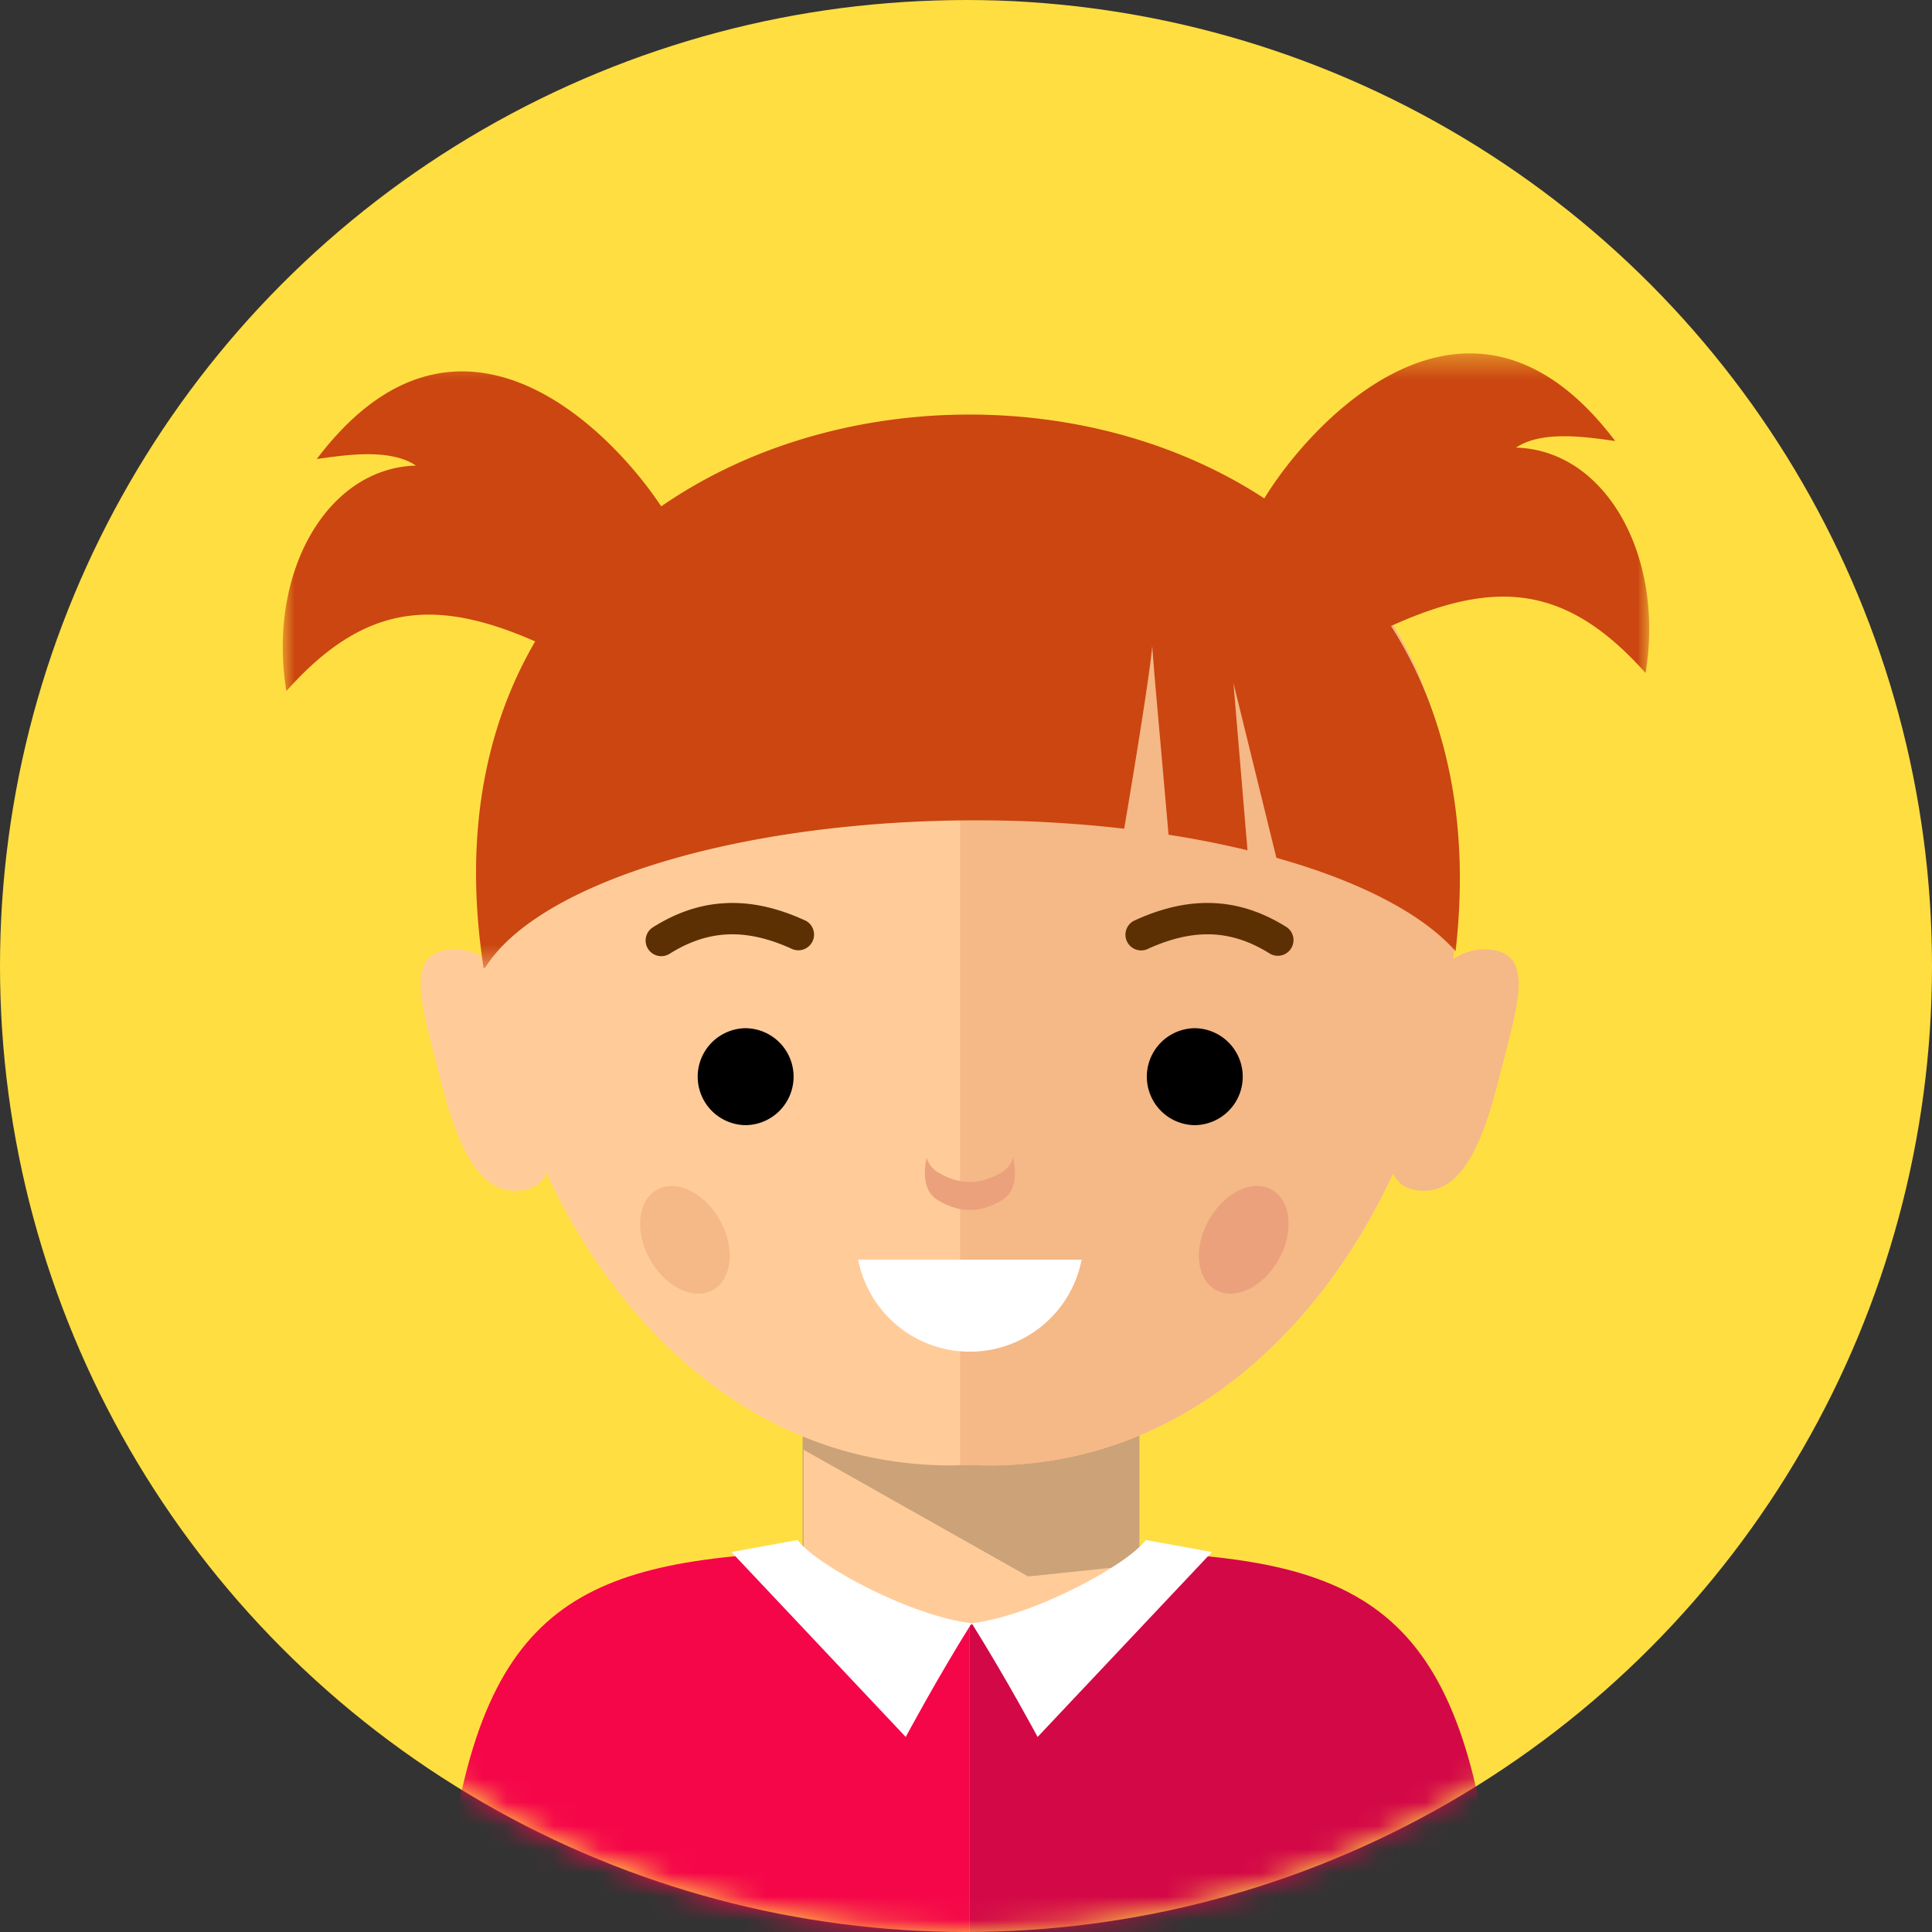 <?xml version="1.0" encoding="UTF-8"?> <svg xmlns="http://www.w3.org/2000/svg" xmlns:xlink="http://www.w3.org/1999/xlink" width="82" height="82" viewBox="0 0 82 82"><rect x="0" y="0" width="82" height="82" fill="#333333" stroke="none"/><defs><circle id="a" cx="41" cy="41" r="41"></circle><path id="c" d="M0 .394h57.998v26.099H0z"></path><path id="e" d="M0 121h57.998V.394H0z"></path></defs><g fill="none" fill-rule="evenodd"><mask id="b" fill="#fff"><use xlink:href="#a"></use></mask><use fill="#FFDE42" xlink:href="#a"></use><g mask="url(#b)"><path fill="#CCA278" d="M34.065 76.944h14.297V58.171H34.065z"></path><path fill="#FC9" d="M48.721 69.777v9.092H34.107V61.532zM29.148 66.433c-3.32.157-7.813 1.906-9.8 13.119-1.987 11.214-2.053 23.992-2.047 32.184-.243 1.68-.346 5.544.782 9.15 1.343-3.14 1.436-5.985 1.436-5.985s.508.707 1.155 2.04c.467-1.712-.058-3.046-.96-4.76a2.885 2.885 0 0 0-.08-.27c3.518-11.902 8.092-34.255 8.092-34.255s2.213-7.43 1.422-11.223"></path><path fill="#FC9" d="M41.14 67.124c4.187-.256 12.117-1.57 12.281-.354l1.713 12.683c-1.019 10.92-.055 11.032 2.023 30.423.76 7.1-.85 16.164-3.039 25.73h-10.68v-16.977c0-2.418-1.023-3.32-2.299-3.546-1.276.225-2.299 1.128-2.299 3.546v16.976H28.161c-2.189-9.565-3.8-18.63-3.04-25.729 2.078-19.39 3.041-19.503 2.023-30.423l1.713-12.683c.164-1.216 8.094.098 12.282.354"></path><path fill="#FC9" d="M53.189 66.433c3.319.157 7.813 1.906 9.8 13.119 1.987 11.214 2.054 23.992 2.048 32.184.242 1.68.345 5.544-.782 9.15-1.343-3.14-1.437-5.985-1.437-5.985s-.507.707-1.155 2.04c-.467-1.712.058-3.046.96-4.76.023-.095.05-.185.08-.27-3.517-11.902-8.091-34.255-8.091-34.255s-2.213-7.43-1.423-11.223M40.334 17.719c-7.058 0-15.639 3.942-18.452 11.501-4.899 13.159 3.35 32.976 18.452 32.976.278 0 .556-.009.83-.025.276.016.554.025.832.025 15.103 0 23.352-19.817 18.452-32.976-2.813-7.559-11.394-11.501-18.452-11.501-.278 0-.556.009-.831.025a14.267 14.267 0 0 0-.83-.025"></path><path fill="#F5B887" d="M40.75 62.19c.14-.004.276-.011.414-.02.275.017.553.027.831.027 15.103 0 23.352-19.818 18.452-32.977-2.813-7.558-11.394-11.501-18.452-11.501-.278 0-.556.009-.83.026a11.311 11.311 0 0 0-.416-.02V62.19z"></path><path fill="#EBA17C" d="M39.328 49.13c-.16.793-.08 1.485.49 1.817.545.318.986.417 1.348.405.362.012.802-.087 1.347-.405.57-.332.65-1.024.49-1.817a1.064 1.064 0 0 1-.49.631c-.545.316-.985.415-1.347.403-.362.012-.803-.087-1.347-.403a1.066 1.066 0 0 1-.491-.63"></path><path fill="#F5B887" d="M27.884 50.492c.821-.457 2.02.125 2.673 1.302.655 1.176.52 2.5-.3 2.957-.822.457-2.019-.125-2.674-1.3-.654-1.177-.52-2.5.301-2.959"></path><path fill="#EBA17C" d="M53.974 50.492c-.82-.457-2.018.125-2.673 1.302-.655 1.176-.52 2.5.301 2.957.821.457 2.018-.125 2.673-1.3.655-1.177.52-2.5-.3-2.959"></path><path fill="#FC9" d="M18.986 40.314c-1.86.25-1.031 2.52-.324 5.36.707 2.842 1.623 5.1 3.482 4.85 1.86-.25 1.159-2.635.773-5.52-.387-2.884-2.072-4.94-3.931-4.69"></path><path fill="#5C3003" d="M34.192 39.075a.667.667 0 0 1-.558 1.21c-1.045-.482-1.975-.674-2.828-.622-.841.051-1.626.341-2.385.818a.664.664 0 1 1-.708-1.125c.945-.594 1.935-.956 3.015-1.02 1.069-.067 2.21.161 3.464.74M48.697 40.284a.666.666 0 0 1-.558-1.209c1.253-.578 2.395-.806 3.463-.74 1.08.065 2.07.427 3.015 1.021a.666.666 0 0 1-.71 1.125c-.757-.477-1.541-.767-2.383-.818-.852-.052-1.783.14-2.827.621"></path><path fill="#FFF" d="M45.908 53.464a4.832 4.832 0 0 1-9.485 0h9.485z"></path><path fill="#000" d="M31.625 43.64a2.057 2.057 0 1 1 0 4.115 2.058 2.058 0 0 1 0-4.115M50.688 43.64a2.057 2.057 0 1 1 0 4.115 2.058 2.058 0 0 1 0-4.115"></path><path fill="#F5B887" d="M63.324 40.314c1.859.25 1.03 2.52.323 5.36-.707 2.842-1.622 5.1-3.482 4.85-1.861-.25-1.16-2.635-.772-5.52.387-2.884 2.07-4.94 3.93-4.69"></path><g transform="translate(12 14.606)"><mask id="d" fill="#fff"><use xlink:href="#c"></use></mask><path fill="#CB4610" d="M41.66 6.55c1.998-3.281 8.73-10.587 14.894-2.438-1.237-.173-3.106-.46-4.211.28 3.834.112 6.313 4.623 5.5 9.568-3.331-3.736-6.338-4.018-10.804-1.997 2.254 3.543 3.39 8.139 2.74 13.806-1.406-1.598-4.084-2.976-7.58-3.96l-.03-.024-1.818-7.402.596 7.099a41.814 41.814 0 0 0-3.35-.66c-.633-7.225-.546-6.073-.694-8.02-.045.784-.671 4.727-1.19 7.764a54.792 54.792 0 0 0-6.266-.354c-10.112 0-18.587 2.659-20.841 6.233l-.078.047c-.872-5.63.077-10.258 2.187-13.875-4.332-1.9-7.29-1.56-10.56 2.107-.813-4.946 1.667-9.455 5.5-9.57-1.104-.74-2.974-.452-4.21-.277 5.907-7.811 12.338-1.425 14.62 2.009 7.307-5.059 18.15-5.213 25.595-.337" mask="url(#d)"></path></g><path fill="#D30847" d="M41.14 100.504l.548.271 14.387-.27s-1.507-18.557-1.084-19.527l.473 1.975c.296-.042 7.895-1.282 8.046-1.296-1.173-12.997-5.135-15.386-14.926-15.777 0 0-2.618 2.911-7.442 3.076h-.003v31.548z"></path><path fill="#FFF" d="M63.66 81.14l-8.272 1.547.5 2.046c.296-.043 7.894-1.283 8.046-1.296a39.884 39.884 0 0 0-.274-2.297"></path><path fill="#F50649" d="M41.14 102.032l-.653-.413-14.387-.273s1.61-19.398 1.187-20.369l-.473 1.976c-.297-.042-7.895-1.282-8.047-1.296 1.174-12.997 5.08-15.329 14.927-15.776 0 0 2.618 2.91 7.442 3.075h.003v33.076z"></path><path fill="#FFF" d="M18.618 81.14l8.273 1.547-.501 2.046c-.295-.043-7.893-1.283-8.045-1.296.073-.81.166-1.572.273-2.297M31.044 65.873l2.803-.51c.804 1.072 4.8 3.234 7.393 3.531-1.439 2.292-2.798 4.828-2.798 4.828l-7.398-7.849zM51.438 65.873l-2.804-.51c-.804 1.072-4.8 3.234-7.393 3.531 1.439 2.292 2.798 4.828 2.798 4.828l7.399-7.849z"></path></g></g></svg> 